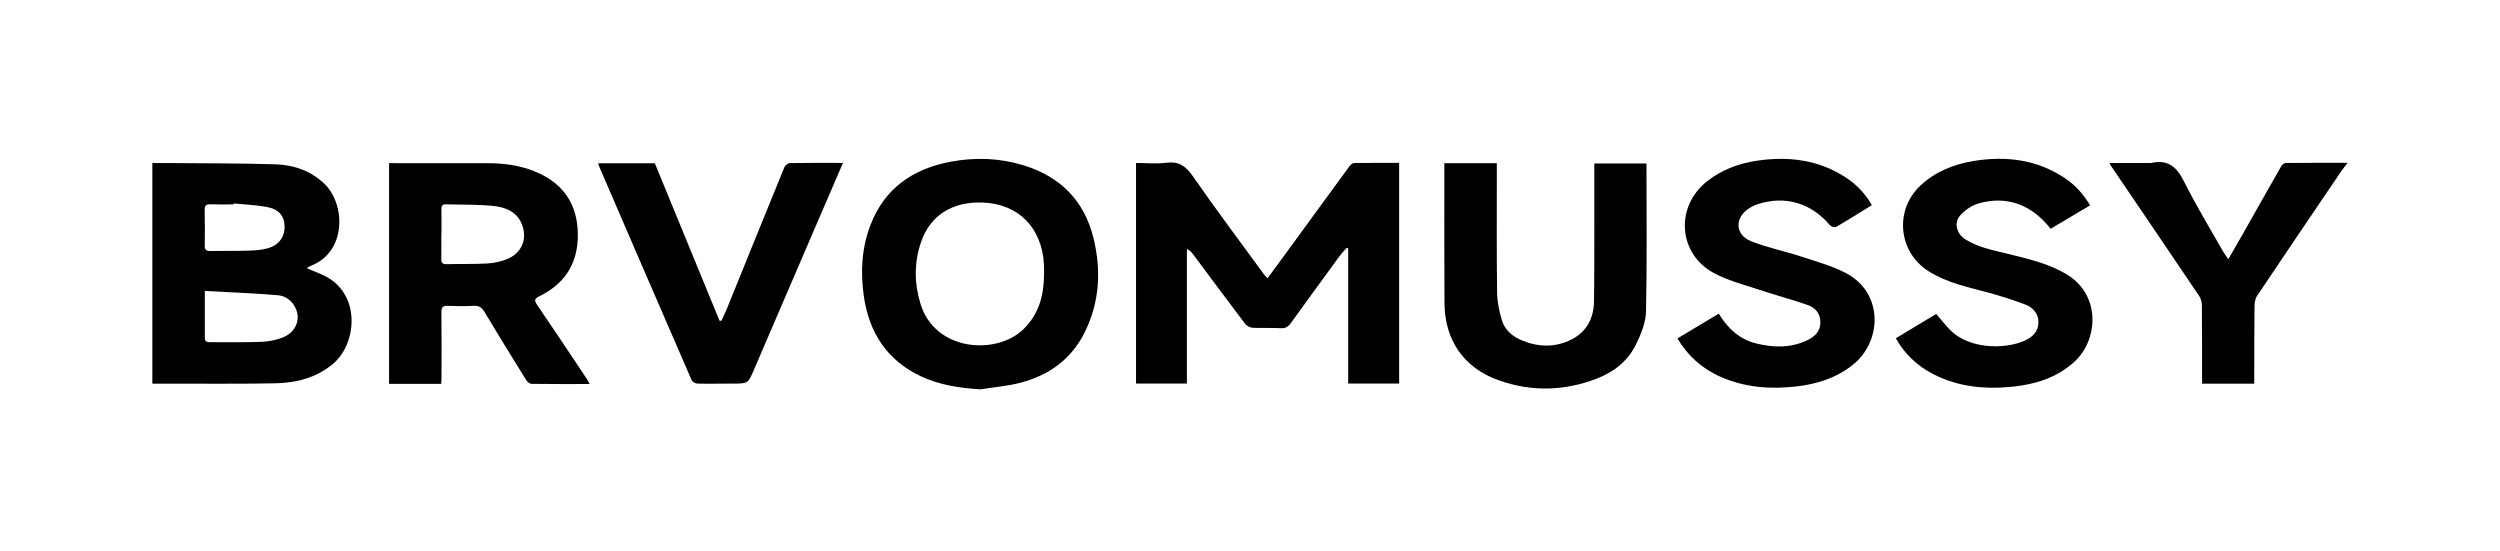 <svg width="640" height="141" viewBox="0 0 640 141" fill="none" xmlns="http://www.w3.org/2000/svg">
<path d="M345.139 98.183V63.587C345.011 63.537 344.884 63.486 344.756 63.436C344.146 64.144 343.485 64.816 342.934 65.568C338.749 71.279 334.567 76.993 330.435 82.742C329.765 83.676 329.089 84.082 327.885 84.016C325.479 83.884 323.058 84.035 320.651 83.907C319.99 83.872 319.149 83.421 318.749 82.894C314.26 76.979 309.843 71.011 305.403 65.061C305.038 64.572 304.641 64.106 303.841 63.74V98.191H290.824V41.725C293.397 41.725 296.05 41.984 298.629 41.66C301.873 41.252 303.618 42.585 305.406 45.163C311.294 53.65 317.504 61.917 323.596 70.264C323.794 70.536 324.057 70.762 324.496 71.228C326.322 68.74 328.097 66.335 329.859 63.92C335.074 56.769 340.279 49.61 345.516 42.475C345.779 42.117 346.308 41.739 346.718 41.733C350.504 41.676 354.291 41.7 358.182 41.7V98.183H345.139Z" fill="black"/>
<path d="M78.542 68.665C80.313 69.432 81.977 70.019 83.513 70.841C92.424 75.608 91.307 88.021 85.31 93.091C80.971 96.76 75.784 98.034 70.292 98.133C61.676 98.287 53.057 98.207 44.439 98.224C42.67 98.228 40.902 98.225 39 98.225V41.741C40.427 41.741 41.845 41.73 43.263 41.743C52.338 41.827 61.417 41.779 70.486 42.062C75.16 42.208 79.543 43.707 83.012 47.014C88.566 52.307 88.75 64.728 79.365 68.116C79.122 68.204 78.921 68.408 78.542 68.665ZM52.434 74.487C52.434 78.931 52.43 82.737 52.435 86.543C52.437 87.637 53.22 87.603 54.002 87.6C58.371 87.579 62.744 87.682 67.106 87.501C68.955 87.424 70.893 87.019 72.592 86.301C75.619 85.02 76.908 82.009 75.841 79.292C75.028 77.221 73.32 75.777 71.222 75.593C65.076 75.053 58.9 74.843 52.434 74.487ZM59.808 52.084C59.8 52.164 59.792 52.244 59.784 52.324C57.834 52.324 55.883 52.378 53.936 52.303C52.852 52.261 52.373 52.531 52.398 53.702C52.464 56.769 52.457 59.839 52.417 62.907C52.403 63.964 52.824 64.274 53.85 64.255C57.117 64.192 60.388 64.265 63.654 64.169C65.247 64.123 66.879 63.996 68.41 63.594C71.367 62.819 72.934 60.664 72.852 57.889C72.771 55.199 71.322 53.499 68.138 52.946C65.395 52.469 62.587 52.357 59.808 52.084Z" fill="black"/>
<path d="M250.988 99.671C245.706 99.325 240.607 98.6 235.848 96.379C227.025 92.261 222.441 85.063 221.125 75.717C220.259 69.559 220.582 63.446 222.863 57.55C226.504 48.141 233.75 43.186 243.434 41.389C249.668 40.231 255.894 40.437 261.994 42.309C271.481 45.221 277.593 51.386 279.942 61C281.95 69.217 281.509 77.277 277.733 84.976C274.352 91.869 268.634 96.032 261.305 97.961C257.95 98.844 254.432 99.12 250.988 99.671ZM267.274 70.074C267.274 69.334 267.307 68.592 267.269 67.853C266.777 58.281 260.733 52.161 251.475 51.846C243.762 51.583 238.128 55.171 235.812 61.896C233.992 67.181 234.013 72.5 235.665 77.834C239.442 90.03 255.101 90.92 261.924 84.348C266.032 80.391 267.271 75.483 267.274 70.074Z" fill="black"/>
<path d="M99.603 41.77C108.156 41.77 116.539 41.751 124.922 41.779C128.966 41.792 132.933 42.303 136.728 43.814C143.425 46.481 147.345 51.3 147.86 58.468C148.419 66.242 145.388 72.252 138.162 75.789C136.774 76.468 136.713 76.898 137.553 78.125C141.874 84.436 146.094 90.815 150.342 97.175C150.555 97.494 150.705 97.855 150.944 98.31C145.88 98.31 140.967 98.338 136.055 98.266C135.589 98.259 134.973 97.73 134.693 97.28C131.111 91.512 127.549 85.731 124.057 79.909C123.365 78.755 122.656 78.186 121.214 78.287C119.04 78.439 116.845 78.37 114.663 78.296C113.416 78.253 112.981 78.612 113 79.936C113.077 85.519 113.03 91.103 113.023 96.686C113.022 97.185 112.98 97.684 112.953 98.268H99.603V41.77ZM113.016 59.867C113.006 59.867 112.996 59.867 112.986 59.867C112.986 62.032 112.997 64.196 112.981 66.361C112.974 67.279 113.31 67.656 114.314 67.629C117.818 67.535 121.331 67.643 124.828 67.445C126.51 67.349 128.248 66.95 129.811 66.323C133.553 64.82 135.068 61.197 133.623 57.468C132.306 54.071 129.252 53.001 126.055 52.695C122.119 52.319 118.138 52.427 114.177 52.306C113.267 52.278 112.986 52.683 113.003 53.543C113.044 55.651 113.016 57.759 113.016 59.867Z" fill="black"/>
<path d="M369.751 41.777H383.185C383.185 42.925 383.184 44.045 383.185 45.164C383.191 55.075 383.119 64.987 383.259 74.896C383.293 77.291 383.802 79.746 384.504 82.05C385.27 84.563 387.259 86.179 389.709 87.182C393.977 88.929 398.267 88.973 402.37 86.87C406.242 84.885 407.99 81.407 408.061 77.192C408.176 70.359 408.135 63.523 408.148 56.689C408.158 51.793 408.15 46.897 408.15 41.842H421.496C421.496 54.476 421.656 67.11 421.375 79.735C421.311 82.614 420.074 85.629 418.762 88.283C416.724 92.401 413.211 95.193 408.883 96.88C400.523 100.138 392.013 100.336 383.617 97.337C374.659 94.136 369.845 87.007 369.786 77.542C369.722 67.29 369.758 57.037 369.751 46.785C369.75 45.149 369.751 43.514 369.751 41.777Z" fill="black"/>
<path d="M535.06 52.572C531.578 54.64 528.258 56.612 524.957 58.572C520.136 52.357 513.689 50.005 506.497 52.087C504.747 52.593 502.976 53.816 501.773 55.189C500.125 57.07 500.919 59.851 503.062 61.23C506.359 63.352 510.171 64.022 513.889 64.952C519.166 66.273 524.475 67.413 529.22 70.327C537.858 75.631 537.172 87.115 530.959 92.691C526.49 96.702 521.089 98.387 515.275 98.986C508.185 99.716 501.276 99.072 494.826 95.737C490.767 93.639 487.468 90.475 485.337 86.59C488.78 84.518 492.232 82.441 495.675 80.37C496.862 81.748 497.969 83.173 499.22 84.461C503.961 89.345 513.13 89.52 518.274 87.223C520.258 86.338 521.79 84.941 521.842 82.613C521.895 80.269 520.452 78.71 518.42 77.939C515.324 76.763 512.148 75.763 508.95 74.892C503.703 73.463 498.347 72.395 493.665 69.406C485.916 64.458 484.928 53.74 491.664 47.472C495.486 43.916 500.103 42.061 505.192 41.224C513.529 39.853 521.438 40.825 528.601 45.599C531.26 47.371 533.349 49.691 535.06 52.572Z" fill="black"/>
<path d="M479.2 52.516C476.103 54.424 473.11 56.315 470.048 58.088C469.703 58.288 468.75 58.006 468.446 57.644C463.693 51.988 457.027 49.991 450.032 52.247C449.226 52.507 448.436 52.896 447.726 53.356C444.007 55.768 444.147 60.107 448.276 61.748C452.454 63.408 456.931 64.314 461.222 65.715C465.019 66.954 468.939 68.041 472.458 69.857C482.199 74.883 481.88 87.337 474.369 93.359C470.103 96.779 465.128 98.339 459.792 98.943C453.185 99.69 446.708 99.2 440.548 96.505C435.848 94.448 432.167 91.209 429.417 86.647C432.929 84.539 436.425 82.441 439.999 80.297C442.309 84.107 445.392 86.928 449.749 87.968C454.127 89.013 458.531 89.114 462.707 87.078C464.582 86.164 466.033 84.83 466.017 82.498C466.003 80.256 464.727 78.763 462.795 78.09C458.639 76.642 454.369 75.518 450.191 74.126C446.345 72.845 442.325 71.815 438.79 69.925C429.602 65.013 428.777 52.967 436.941 46.465C440.663 43.501 444.961 41.881 449.644 41.166C457.806 39.921 465.554 40.876 472.585 45.473C475.343 47.277 477.538 49.633 479.2 52.516Z" fill="black"/>
<path d="M215.805 41.704C213.557 46.911 211.39 51.916 209.234 56.926C203.832 69.481 198.426 82.034 193.04 94.595C191.495 98.201 191.524 98.203 187.524 98.201C184.536 98.2 181.547 98.274 178.56 98.203C178.037 98.19 177.246 97.743 177.051 97.296C169.098 79.016 161.199 60.713 153.297 42.411C153.233 42.262 153.227 42.089 153.166 41.79H167.633C173.112 55.122 178.655 68.612 184.199 82.101C184.364 82.106 184.53 82.111 184.695 82.116C185.188 81.019 185.718 79.935 186.17 78.821C191.051 66.793 195.91 54.756 200.832 42.744C201.022 42.28 201.778 41.758 202.279 41.749C206.694 41.672 211.111 41.704 215.805 41.704Z" fill="black"/>
<path d="M577.086 98.225H563.735C563.735 97.584 563.735 96.924 563.734 96.263C563.725 90.224 563.741 84.184 563.676 78.145C563.667 77.348 563.433 76.432 562.992 75.778C555.462 64.608 547.882 53.47 540.317 42.323C540.229 42.193 540.193 42.028 540.073 41.733C543.408 41.733 546.646 41.733 549.885 41.733C550.172 41.733 550.472 41.782 550.745 41.719C555.046 40.743 557.28 42.787 559.13 46.501C562.176 52.614 565.763 58.463 569.135 64.416C569.464 64.996 569.887 65.524 570.45 66.344C571.744 64.098 572.91 62.103 574.05 60.094C577.368 54.24 580.667 48.375 584.01 42.534C584.223 42.162 584.741 41.723 585.122 41.719C590.29 41.665 595.459 41.682 601 41.682C600.332 42.553 599.807 43.171 599.355 43.837C592.148 54.471 584.933 65.099 577.788 75.773C577.295 76.509 577.162 77.592 577.153 78.517C577.087 84.784 577.099 91.052 577.086 97.319C577.085 97.591 577.086 97.862 577.086 98.225Z" fill="black"/>
</svg>
